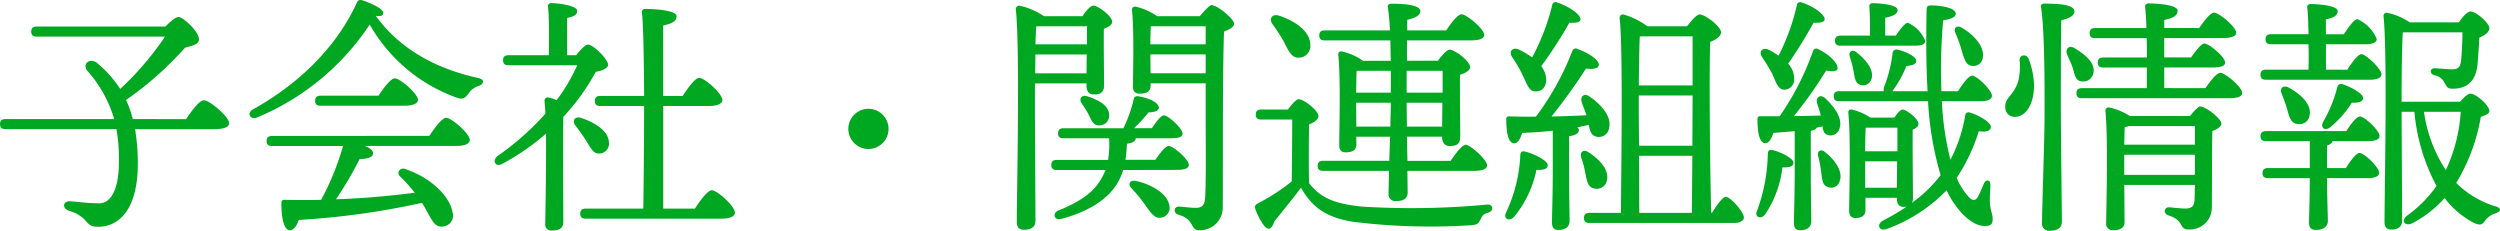 <svg xmlns="http://www.w3.org/2000/svg" width="318.089" height="29.36"><path d="M16.896 15.152a12.768 12.768 0 00-.864-2.432 42.525 42.525 0 007.52-6.656c.928-.256 1.7-.384 1.76-.992.1-.992-2.016-2.88-2.56-2.912-.352-.032-1.12.608-1.7 1.216H4.672c-.416 0-.7.16-.7.64 0 .512.288.64.7.64h16.324a37.54 37.54 0 01-5.7 6.656 15.114 15.114 0 00-2.944-3.3c-.96-.736-1.952.16-1.216 1.024a15.878 15.878 0 013.392 6.112H.704c-.416 0-.7.16-.7.64 0 .512.288.64.7.64h14.112a22.277 22.277 0 01.32 4.064c0 3.776-1.088 5.376-2.528 5.376-1.376 0-2.784-.192-3.584-.256-1.056-.1-1.184.9-.224 1.216a4.4 4.4 0 011.952 1.096c.608.7.8.928 1.76.928 2.464 0 5.024-1.984 5.024-8.032a25.885 25.885 0 00-.352-4.384h10.012c1.376 0 1.952-.288 1.952-.768 0-.832-2.5-2.912-3.2-2.912-.576 0-1.536 1.312-2.272 2.4zm17.728 2.144c-.416 0-.7.16-.7.64 0 .512.288.64.7.64h9.024a33.859 33.859 0 01-2.784 6.848c-1.472.032-3.04.032-4.64 0-.256 0-.416.064-.416.384-.032 1.792.288 3.36.992 3.488.544.064.96-.576 1.216-1.312a99.408 99.408 0 0015.68-2.176c.48.768.832 1.5 1.152 2.016.448.736.8 1.088 1.536.992a1.4 1.4 0 001.184-1.856c-.256-1.568-2.144-4.1-5.952-5.44-.736-.288-1.184.448-.736.9a19.4 19.4 0 011.888 2.104c-2.752.352-6.112.7-10.016.832a48.283 48.283 0 003.008-5.12c.8 0 1.7-.16 1.7-.736.032-.352-.416-.672-1.024-.928h11.58c1.152 0 1.76-.288 1.76-.768 0-.8-2.336-2.816-3.008-2.816-.512 0-1.44 1.248-2.144 2.3zm16.8-3.84c1.088 0 1.76-.288 1.76-.736 0-.8-2.3-2.752-2.944-2.752-.512 0-1.408 1.184-2.08 2.208h-7.364c-.416 0-.7.16-.7.64 0 .512.288.64.7.64zm9.344-3.552c-4.96-1.088-9.76-3.456-12.96-7.9.608.128.9-.032.96-.288.128-.544-1.568-1.344-2.752-1.7a.478.478 0 00-.608.32c-2.432 5.312-6.944 10.08-13.248 13.6-.8.448-.32 1.344.512 1.024A31.788 31.788 0 0047.04 3.124a20.788 20.788 0 0011.1 9.312c.768.256 1.024.064 1.5-.576a2.3 2.3 0 011.28-.928c.648-.228.84-.836-.152-1.028zm11.392-2.88V2.288c.768-.16 1.28-.384 1.28-.9 0-.736-2.72-.992-3.264-.992a.4.4 0 00-.448.48c.16 1.344.128 4.16.1 6.144h-5.12c-.416 0-.7.16-.7.64 0 .512.288.64.7.64h8.736a22.809 22.809 0 01-2.624 4.448 4.179 4.179 0 00-1.088-.352.4.4 0 00-.448.416c.032.48.1 1.024.1 1.664a34.418 34.418 0 01-6.088 5.38c-.736.608-.224 1.472.608.992a30.34 30.34 0 005.568-3.84c.032 4.192-.064 9.5-.1 11.456a.764.764 0 00.864.864c.96 0 1.408-.32 1.44-1.024 0-.832-.032-6.208-.032-7.328 0-.8 0-4.448.032-6.112a27.348 27.348 0 004.128-5.728c.9-.128 1.568-.512 1.568-.9-.032-.736-1.92-2.592-2.56-2.56-.352 0-.992.7-1.5 1.344zm4.128 12.512a1.271 1.271 0 001.184-1.5c-.1-1.376-1.728-2.432-3.552-3.04-.864-.256-1.152.448-.672 1.024.448.576.928 1.248 1.312 1.856.608.956.928 1.724 1.728 1.66zm8.1 7.008V13.488h5.824c1.024 0 1.7-.288 1.7-.768 0-.8-2.272-2.816-2.944-2.816-.512 0-1.408 1.248-2.112 2.3h-2.472v-8.96c.992-.224 1.7-.48 1.7-1.184 0-.832-3.424-.928-3.968-.928-.288 0-.48.16-.448.448.192 1.472.256 5.856.288 10.624h-5.572c-.416 0-.7.16-.7.64 0 .512.288.64.7.64h5.568c0 5.12-.064 10.464-.1 13.056h-7.324c-.416 0-.7.16-.7.64 0 .512.288.64.7.64h17.28c1.056 0 1.7-.288 1.7-.768 0-.8-2.24-2.848-2.944-2.848-.512 0-1.44 1.248-2.144 2.336zm26.108-7.584a2.568 2.568 0 002.56-2.56 2.568 2.568 0 00-2.56-2.56 2.568 2.568 0 00-2.56 2.56 2.568 2.568 0 002.56 2.56zm21.536-15.616h6.272v2.3h-6.56c.032-.928.064-1.76.1-2.272zm-.32 5.984l.032-2.4h6.528l-.032 2.4zm6.528 1.28v.32c0 .512.192 1.088.928 1.088.832 0 1.312-.224 1.312-1.216s-.064-5.248-.032-7.136c.544-.192 1.056-.48 1.056-.9 0-.7-1.792-2.048-2.4-2.048-.352 0-.96.7-1.376 1.344h-4.9a8.579 8.579 0 00-3.132-1.336.435.435 0 00-.448.448c.544 4.9.128 23.04.128 27.1 0 .608.256.96.9.96 1.024 0 1.472-.416 1.472-1.152 0-1.344-.064-12.448-.064-13.6v-3.872zm-.608 2.56a10.833 10.833 0 01.864 1.376c.352.7.576 1.408 1.28 1.408a1.235 1.235 0 001.344-1.312c0-1.216-1.344-1.92-2.72-2.368-.832-.288-1.152.32-.768.896zm12.128 8.448c1.024 0 1.5-.224 1.5-.64 0-.7-1.984-2.4-2.56-2.4-.416 0-1.12.928-1.7 1.76h-3.804a20.238 20.238 0 00.192-2.048c.736-.1 1.088-.32 1.12-.7h4.576c.928 0 1.408-.192 1.376-.608 0-.64-1.824-2.3-2.368-2.3-.384 0-.992.832-1.536 1.632h-2.272a18.987 18.987 0 001.856-2.016c.64 0 1.248-.16 1.312-.544.032-.672-1.216-1.28-2.624-1.5-.352-.064-.576.128-.576.384a18.09 18.09 0 01-1.312 3.68h-7.616c-.416 0-.7.16-.7.64 0 .512.288.64.7.64h5.792a12.4 12.4 0 01-.128 2.752h-6.528c-.416 0-.7.16-.7.64 0 .512.288.64.7.64h6.208a7.979 7.979 0 01-.512 1.056c-.96 1.728-2.624 2.944-5.5 4.1-.8.32-.544 1.344.416 1.056 3.616-.96 5.92-2.592 7.072-4.48a8.364 8.364 0 00.768-1.728zm-5.248 1.408c-.8-.16-1.024.448-.544.928a19.026 19.026 0 011.728 2.112c.736 1.024 1.248 1.792 2.016 1.632a1.253 1.253 0 001.056-1.6c-.256-1.504-2.372-2.688-4.256-3.072zm1.884-13.7l-.032-2.4h7.04v2.4zm7.008-5.984v2.3h-7.04c0-.8.032-1.792.064-2.3zm-6.176-1.28a7.9 7.9 0 00-2.752-1.216.382.382 0 00-.448.416c.288 2.784.128 7.744.128 9.792a.768.768 0 00.832.864c.928 0 1.408-.288 1.408-.992v-.32h7.008v4.128c0 3.36.064 8.128-.064 10.4-.064.992-.384 1.312-1.216 1.312-.672 0-1.856-.16-2.144-.16-.608 0-.736.8-.064 1.024 2.144.608 1.472 1.984 2.656 1.984a2.889 2.889 0 003.008-2.88c.032-7.36-.032-16.8.16-22.4.672-.256 1.28-.576 1.28-.992 0-.608-2.112-2.368-2.88-2.368-.224 0-.96.768-1.472 1.408zm25.348 14.052l-.032-2.88v-.16h4.416v.128c0 .576-.032 1.632-.064 2.912zm-.032-4.32c.032-.992.032-2.176.064-2.784h4.352v2.784zm11.008-2.784v2.784h-4.576V9.008zm-4.544 7.1l-.032-3.04h4.544l-.032 3.04zm-2.24 4.352h-8.416c-.416 0-.7.16-.7.64 0 .512.288.64.7.64h8.384c-.032 1.376-.064 2.5-.064 2.912a.852.852 0 00.96.928c.992 0 1.472-.352 1.472-1.088l-.032-2.752h8.544c1.024 0 1.6-.256 1.6-.7-.032-.736-2.112-2.592-2.72-2.624-.48.032-1.28 1.088-1.92 2.048h-5.5l-.064-3.072h4.48v.1c0 .512.224 1.088.96 1.088.864 0 1.344-.224 1.344-1.216 0-1.088-.064-5.632-.032-7.84.64-.224 1.28-.512 1.28-.992 0-.736-1.92-2.208-2.592-2.208-.384 0-.992.736-1.5 1.408h-3.936V5.14h8.1c1.184 0 1.728-.256 1.728-.7 0-.768-2.272-2.624-2.88-2.624-.48 0-1.312 1.088-1.952 2.048h-4.96V2.52c.992-.224 1.664-.544 1.664-1.088 0-.768-1.792-.96-3.712-.96-.288 0-.48.16-.416.448a27.253 27.253 0 01.256 2.944h-8.288c-.416 0-.7.16-.7.64 0 .512.288.64.7.64h8.34c.032.864.032 1.728.064 2.592h-3.552a7 7 0 00-2.688-1.184.35.35 0 00-.448.384c.32 3.008.128 9.344.128 11.584 0 .544.256.864.8.864.928 0 1.376-.32 1.376-.992V17.4h4.288zM163.36 5.324c.576 1.12.928 2.016 1.856 2.016a1.491 1.491 0 001.5-1.664c-.032-1.728-1.984-3.04-3.968-3.68-.928-.288-1.312.416-.832 1.088a20.833 20.833 0 011.444 2.24zm-2.88 8.608c-.416 0-.7.16-.7.64 0 .512.288.64.7.64h3.936c0 1.76-.032 6.08-.064 7.872a25.84 25.84 0 01-4.224 2.752c-.48.256-.512.416-.384.832a8.058 8.058 0 001.12 2.08c.448.544.928.512 1.28-.576 1.088-1.376 2.272-2.784 3.392-4.288 1.344 2.4 3.1 3.744 6.5 4.32a80.075 80.075 0 0015.2.448c.7-.064.864-.192 1.12-.7.224-.448.352-.736.928-.864.8-.192.8-1.152-.128-1.056a101.9 101.9 0 01-15.808.256c-3.648-.352-5.344-1.152-6.784-2.976-.064-1.856-.032-5.792 0-7.488.608-.224 1.184-.608 1.184-1.056 0-.7-1.856-2.144-2.5-2.144-.352 0-.928.7-1.376 1.312zm33.248-4.384c.576 1.184.8 2.08 1.632 2.08.864.032 1.344-.576 1.376-1.44a2.906 2.906 0 00-.64-1.76 56.915 56.915 0 003.584-5.536c.7.032 1.344 0 1.408-.384.1-.64-1.5-1.728-3.008-2.208a.415.415 0 00-.576.32 28.3 28.3 0 01-2.56 6.688 10.247 10.247 0 00-1.728-1.024c-.832-.32-1.248.32-.832.96a16.109 16.109 0 011.344 2.308zm.288 9.728c-.384-.1-.544.128-.576.416a19.031 19.031 0 01-1.824 7.364c-.352.8.384 1.152.992.576a13.643 13.643 0 002.88-6.016c.96.032 1.44-.128 1.44-.608 0-.576-1.792-1.472-2.912-1.728zm3.552 2.4c0 3.36-.1 5.6-.1 6.624 0 .608.224.96.8.96.992 0 1.44-.48 1.44-1.152 0-.9-.064-3.168-.064-6.432v-4.352c.832-.1 1.248-.384 1.248-.768a.442.442 0 00-.192-.352c.512-.1.992-.224 1.44-.32.16.768.32 1.344.96 1.5a1.308 1.308 0 001.632-1.088c.352-1.408-.9-2.912-2.464-4-.736-.544-1.28.032-.992.768.16.512.416 1.056.576 1.6-1.312.064-2.784.128-4.448.16a73.607 73.607 0 004.392-6.1c.7.1 1.568.064 1.632-.448.064-.64-1.344-1.568-2.72-2.048a.439.439 0 00-.64.224 34.663 34.663 0 01-4.64 8.384c-1.056.032-2.208 0-3.392-.032-.256 0-.384.064-.384.384 0 1.7.256 2.944.928 3.04.512.064.864-.544 1.088-1.312 1.28-.064 2.592-.128 3.9-.288zm5.152 2.272a1.317 1.317 0 001.728-.96c.352-1.344-.928-2.72-2.336-3.616-.7-.448-1.12.032-.928.672a10.985 10.985 0 01.512 1.952c.224.964.288 1.728 1.024 1.956zm5.824-4.124h6.784l-.064 7.264h-6.688zm.288-15.2h6.528v6.24h-6.848c.032-2.336.064-5.056.128-6.208zm-.32 9.984v-2.464h6.848l-.032 6.4h-6.784zm9.216 12.48c-.128-4.128-.288-17.568-.128-21.76.7-.256 1.376-.7 1.376-1.216 0-.736-2.016-2.272-2.72-2.272-.384 0-1.088.832-1.6 1.5h-5.06a9.525 9.525 0 00-3.04-1.5.415.415 0 00-.48.448c.448 3.872.192 20.128.16 24.8h-4c-.416 0-.7.16-.7.64 0 .512.288.64.7.64h18.432c.576 0 1.216-.224 1.216-.7 0-.672-1.664-2.592-2.3-2.624-.416.032-1.152 1.056-1.76 2.048zm31.068-22.912a18.661 18.661 0 01.8 2.24c.32 1.088.512 1.824 1.248 1.952a1.19 1.19 0 001.44-1.056c.256-1.376-1.184-2.944-2.72-3.808-.636-.352-1.02.096-.768.672zm-5.088 1.632c.736 0 1.28-.16 1.248-.608a4.218 4.218 0 00-2.208-2.3c-.352 0-.992.832-1.536 1.632h-1.344V2.26c.96-.192 1.568-.448 1.568-.992 0-.736-2.624-.864-3.168-.864-.288 0-.448.16-.416.48.064.96.1 2.4.064 3.648h-3.74c-.416 0-.7.16-.7.64 0 .512.288.64.7.64zm-8.352 1.408a12.788 12.788 0 01.48 1.824c.16.9.224 1.568.864 1.76a1.118 1.118 0 001.44-.832c.288-1.088-.7-2.368-1.952-3.328-.572-.448-1.02 0-.828.576zm-9.852 2.208c.48 1.056.7 1.952 1.5 1.984a1.28 1.28 0 001.28-1.408 2.77 2.77 0 00-.768-1.888 60.115 60.115 0 003.232-5.216c.7.032 1.344-.032 1.408-.384.1-.64-1.44-1.728-2.944-2.208a.415.415 0 00-.576.32 27.927 27.927 0 01-2.336 6.464 8.474 8.474 0 00-1.28-.768c-.832-.352-1.248.288-.832.928a23.019 23.019 0 011.316 2.176zm0 9.664c-.384-.1-.544.128-.576.416a21.829 21.829 0 01-1.376 7.328c-.352.768.448 1.12.992.512a13.476 13.476 0 002.24-6.048c.96.032 1.408-.16 1.408-.576.004-.576-1.596-1.376-2.688-1.632zm2.848 2.4c0 3.52-.1 5.792-.1 6.848 0 .608.192.96.8.96.96 0 1.408-.48 1.408-1.152 0-.928-.064-3.264-.064-6.656v-4.832c.416-.1.672-.224.768-.416.256-.064.48-.1.736-.16.064.544.16.928.64 1.088a1.184 1.184 0 001.536-.9c.352-1.152-.544-2.56-1.856-3.776-.64-.576-1.216-.064-1.024.64.16.512.352 1.024.48 1.568-1.024.032-2.176.064-3.424.064a53.66 53.66 0 004.1-5.792c.672.128 1.312.16 1.44-.192.16-.672-1.056-1.888-2.464-2.528a.421.421 0 00-.64.224 34.763 34.763 0 01-4.256 8.32h-2.436c-.256 0-.384.064-.384.384 0 1.7.256 2.944.928 3.04.512.064.864-.576 1.088-1.312.832-.064 1.76-.128 2.72-.224zm3.844-2.144c-.576-.48-.992-.064-.864.512a14.905 14.905 0 01.384 2.016c.128.96.16 1.7.832 1.92a1.117 1.117 0 001.532-.768c.448-1.184-.608-2.688-1.884-3.68zm5.12 4.544v-3.364h4.064l-.032 3.36zm4.1-7.648v3.008h-4.1c0-1.12.032-2.4.064-3.008zm10.592-3.36c.864 0 1.44-.224 1.44-.7 0-.7-1.92-2.56-2.528-2.56-.416 0-1.184 1.024-1.792 1.984h-2.112a70.971 70.971 0 01.224-9.024c1.056-.16 1.6-.416 1.6-.832 0-.736-1.824-1.056-3.072-1.056-.544 0-.64.1-.64.7-.064 3.424-.064 6.912.128 10.208h-4.48a14.639 14.639 0 001.792-3.2c.992-.1 1.248-.32 1.248-.672 0-.48-1.216-1.152-2.368-1.408a.488.488 0 00-.64.416 17.274 17.274 0 01-1.056 4.256 1.066 1.066 0 00-.064.608h-5.672c-.416 0-.7.16-.7.64 0 .512.288.64.7.64h11.3a40.787 40.787 0 001.6 9.408 17.38 17.38 0 01-3.648 3.52 1.458 1.458 0 00.128-.7c0-1.024-.064-6.784-.032-8.608.384-.16.736-.416.736-.736 0-.64-1.536-1.824-2.016-1.824-.288 0-.7.512-1.056 1.024h-3.04a7.367 7.367 0 00-2.368-1.024.35.35 0 00-.448.384c.32 3.136.128 10.144.1 12.512 0 .576.288.9.8.9.832 0 1.28-.32 1.28-1.024v-1.544h4v.064c0 .512.128 1.088.832 1.088a1.691 1.691 0 00.416-.032 27.972 27.972 0 01-2.92 1.728c-.992.48-.64 1.472.384 1.12a20.238 20.238 0 007.616-4.928 10.241 10.241 0 001.248 2.08c1.28 1.728 2.624 2.5 3.648 2.464.736 0 .96-.256.96-.832.032-.672-.32-1.152-.352-2.176-.032-.7.064-1.568.064-2.272 0-.608-.576-.7-.832-.1-.192.448-.448 1.088-.736 1.632s-.672.576-1.152.1a8.812 8.812 0 01-1.568-2.464 23.16 23.16 0 002.816-5.952c.9.16 1.5-.032 1.536-.512.064-.576-1.536-1.536-2.688-1.856a.418.418 0 00-.576.352 19.017 19.017 0 01-1.888 5.664 37.878 37.878 0 01-1.088-7.456zm6.112-5.408c-.288-.64-1.184-.544-1.152.192a7.977 7.977 0 01-.16 2.592c-.544 1.952-1.76 2.08-1.664 3.456a1.187 1.187 0 001.312 1.152c1.6-.1 2.432-2.144 2.336-4.288a10.271 10.271 0 00-.68-3.104zm4.16-4.9c.992-.224 1.664-.576 1.664-1.12 0-.8-1.664-.992-3.84-.992-.288 0-.48.16-.416.448.544 3.264.448 12.8.448 14.176 0 2.464-.32 11.84-.32 13.312a.885.885 0 00.992.96c1.056 0 1.536-.416 1.536-1.152 0-1.344-.128-11.456-.128-13.792-.008-1.276-.008-9.532.056-11.836zm2.528 7.776a1.323 1.323 0 001.568-1.184c.16-1.152-.96-2.144-2.368-3.008-.8-.512-1.312.128-.96.864.224.544.512 1.088.672 1.6.248.804.312 1.604 1.076 1.732zm5.472 11.9v-2.56h8.992v2.56zm8.992-6.208v2.368h-8.992c.032-.928.032-1.792.064-2.24a2.4 2.4 0 00.512-.128zm-8.288-1.28a7.731 7.731 0 00-2.656-1.088.4.4 0 00-.448.416c.352 3.328.128 11.744.1 14.3a.81.81 0 00.9.9c.96 0 1.44-.352 1.44-1.024l-.032-4.736h8.992c-.032.736-.032 1.44-.064 1.984-.064.736-.384 1.024-1.184 1.024-.576 0-1.824-.16-2.08-.16-.608 0-.736.8-.064 1.024 2.08.64 1.312 1.792 2.56 1.792a2.791 2.791 0 002.976-2.688c.032-3.392 0-7.36.064-9.824.608-.256 1.152-.544 1.152-.96 0-.576-1.952-2.176-2.72-2.176-.224 0-.8.64-1.28 1.216zm4.384-3.552V8.584h6.176c1.088 0 1.6-.224 1.568-.64 0-.7-2.048-2.4-2.624-2.4-.416 0-1.12.928-1.7 1.76h-3.424V4.84h7.456c1.152 0 1.7-.256 1.7-.672 0-.768-2.208-2.56-2.816-2.56-.448 0-1.248 1.024-1.888 1.952h-4.448V2.544c.992-.224 1.7-.48 1.7-1.184 0-.832-3.136-.928-3.68-.928-.288 0-.48.16-.448.448.064.608.128 1.568.16 2.688h-6.528c-.416 0-.7.16-.7.64 0 .512.288.64.7.64h6.56c.032.8.032 1.632.032 2.464h-5.548c-.416 0-.7.16-.7.64 0 .512.288.64.7.64h5.536v2.624h-8.256c-.416 0-.7.16-.7.64 0 .512.288.64.7.64h18.72c1.152 0 1.7-.256 1.664-.672 0-.768-2.176-2.56-2.784-2.56-.448 0-1.248 1.024-1.888 1.952zm25.952 6.752c.9 0 1.472-.224 1.44-.672 0-.672-1.888-2.464-2.5-2.464-.416 0-1.152.96-1.728 1.856H288.32c-.416 0-.7.16-.7.64 0 .512.288.64.7.64h5.568v3.424h-5.312c-.416 0-.7.16-.7.64 0 .512.288.64.7.64h5.312c0 2.816-.1 4.7-.1 5.632 0 .608.224.96.864.96 1.056 0 1.536-.48 1.536-1.152 0-.8-.1-2.752-.1-5.44h5.216c.832 0 1.408-.224 1.408-.672 0-.7-1.888-2.528-2.5-2.528-.416 0-1.152.992-1.728 1.92h-2.4v-2.88c.416-.128.672-.32.7-.544zm-9.088-2.208a1.288 1.288 0 001.632-1.088c.288-1.408-1.184-2.72-2.656-3.52-.768-.384-1.184.16-.9.768.256.64.512 1.344.7 1.984.256.936.448 1.736 1.216 1.864zm4.288.416a13.435 13.435 0 002.72-3.1c.992.032 1.408-.16 1.44-.608 0-.544-1.568-1.408-2.656-1.76a.5.5 0 00-.64.416 17.329 17.329 0 01-1.792 4.384c-.396.772.216 1.224.92.676zm-.576-7.3V5.636h5.088c.768 0 1.376-.224 1.376-.672a4.763 4.763 0 00-2.464-2.528c-.384 0-1.12.992-1.728 1.92h-2.28V2.468c.9-.192 1.5-.448 1.5-1.056 0-.768-2.88-.9-3.424-.9-.288 0-.48.16-.448.448.1.736.128 1.984.16 3.392h-4.768c-.416 0-.7.16-.7.64 0 .512.288.64.7.64h4.768a54.37 54.37 0 010 3.232h-5.408c-.416 0-.7.16-.7.64 0 .512.288.64.7.64h13.22c.864 0 1.472-.224 1.472-.7-.032-.7-1.952-2.528-2.56-2.56-.416.032-1.184 1.024-1.792 1.984zm17.144 5.356a20.269 20.269 0 01-1.892 7.424 18.059 18.059 0 01-2.78-7.424zm-7.52-1.28c0-2.72.032-7.168.16-8.8l.16-.032h7.424c0 1.056-.1 3.1-.192 3.744-.128.832-.512.96-1.216.96-.512 0-1.5-.1-2.08-.128-.64-.064-.8.7-.032.9a1.715 1.715 0 011.216.9c.288.544.416.8 1.024.8 1.28 0 2.944-.416 3.2-3.136.064-.736.192-2.368.224-3.36.672-.288 1.28-.7 1.28-1.184 0-.7-1.7-2.144-2.4-2.144-.416 0-1.056.736-1.472 1.376h-6.268a7.975 7.975 0 00-2.88-1.216.4.4 0 00-.448.416c.512 4.8.128 22.24.128 26.208 0 .608.256.96.832.96.992 0 1.408-.416 1.408-1.152 0-1.28-.064-11.9-.064-13.088v-.744h1.624a24.623 24.623 0 002.816 9.44 15.838 15.838 0 01-3.708 3.744c-.96.736-.224 1.44.64.992a14.684 14.684 0 004.1-3.2 11.134 11.134 0 003.68 3.136c.9.416 1.12.224 1.472-.256a2.431 2.431 0 011.312-.928c.576-.192.96-.608 0-.9a12.035 12.035 0 01-4.992-2.976 23.907 23.907 0 003.136-8.416c.608-.192 1.088-.384 1.088-.736 0-.672-1.664-2.208-2.432-2.208-.288 0-.832.48-1.28 1.024z" fill="#00a821"/></svg>